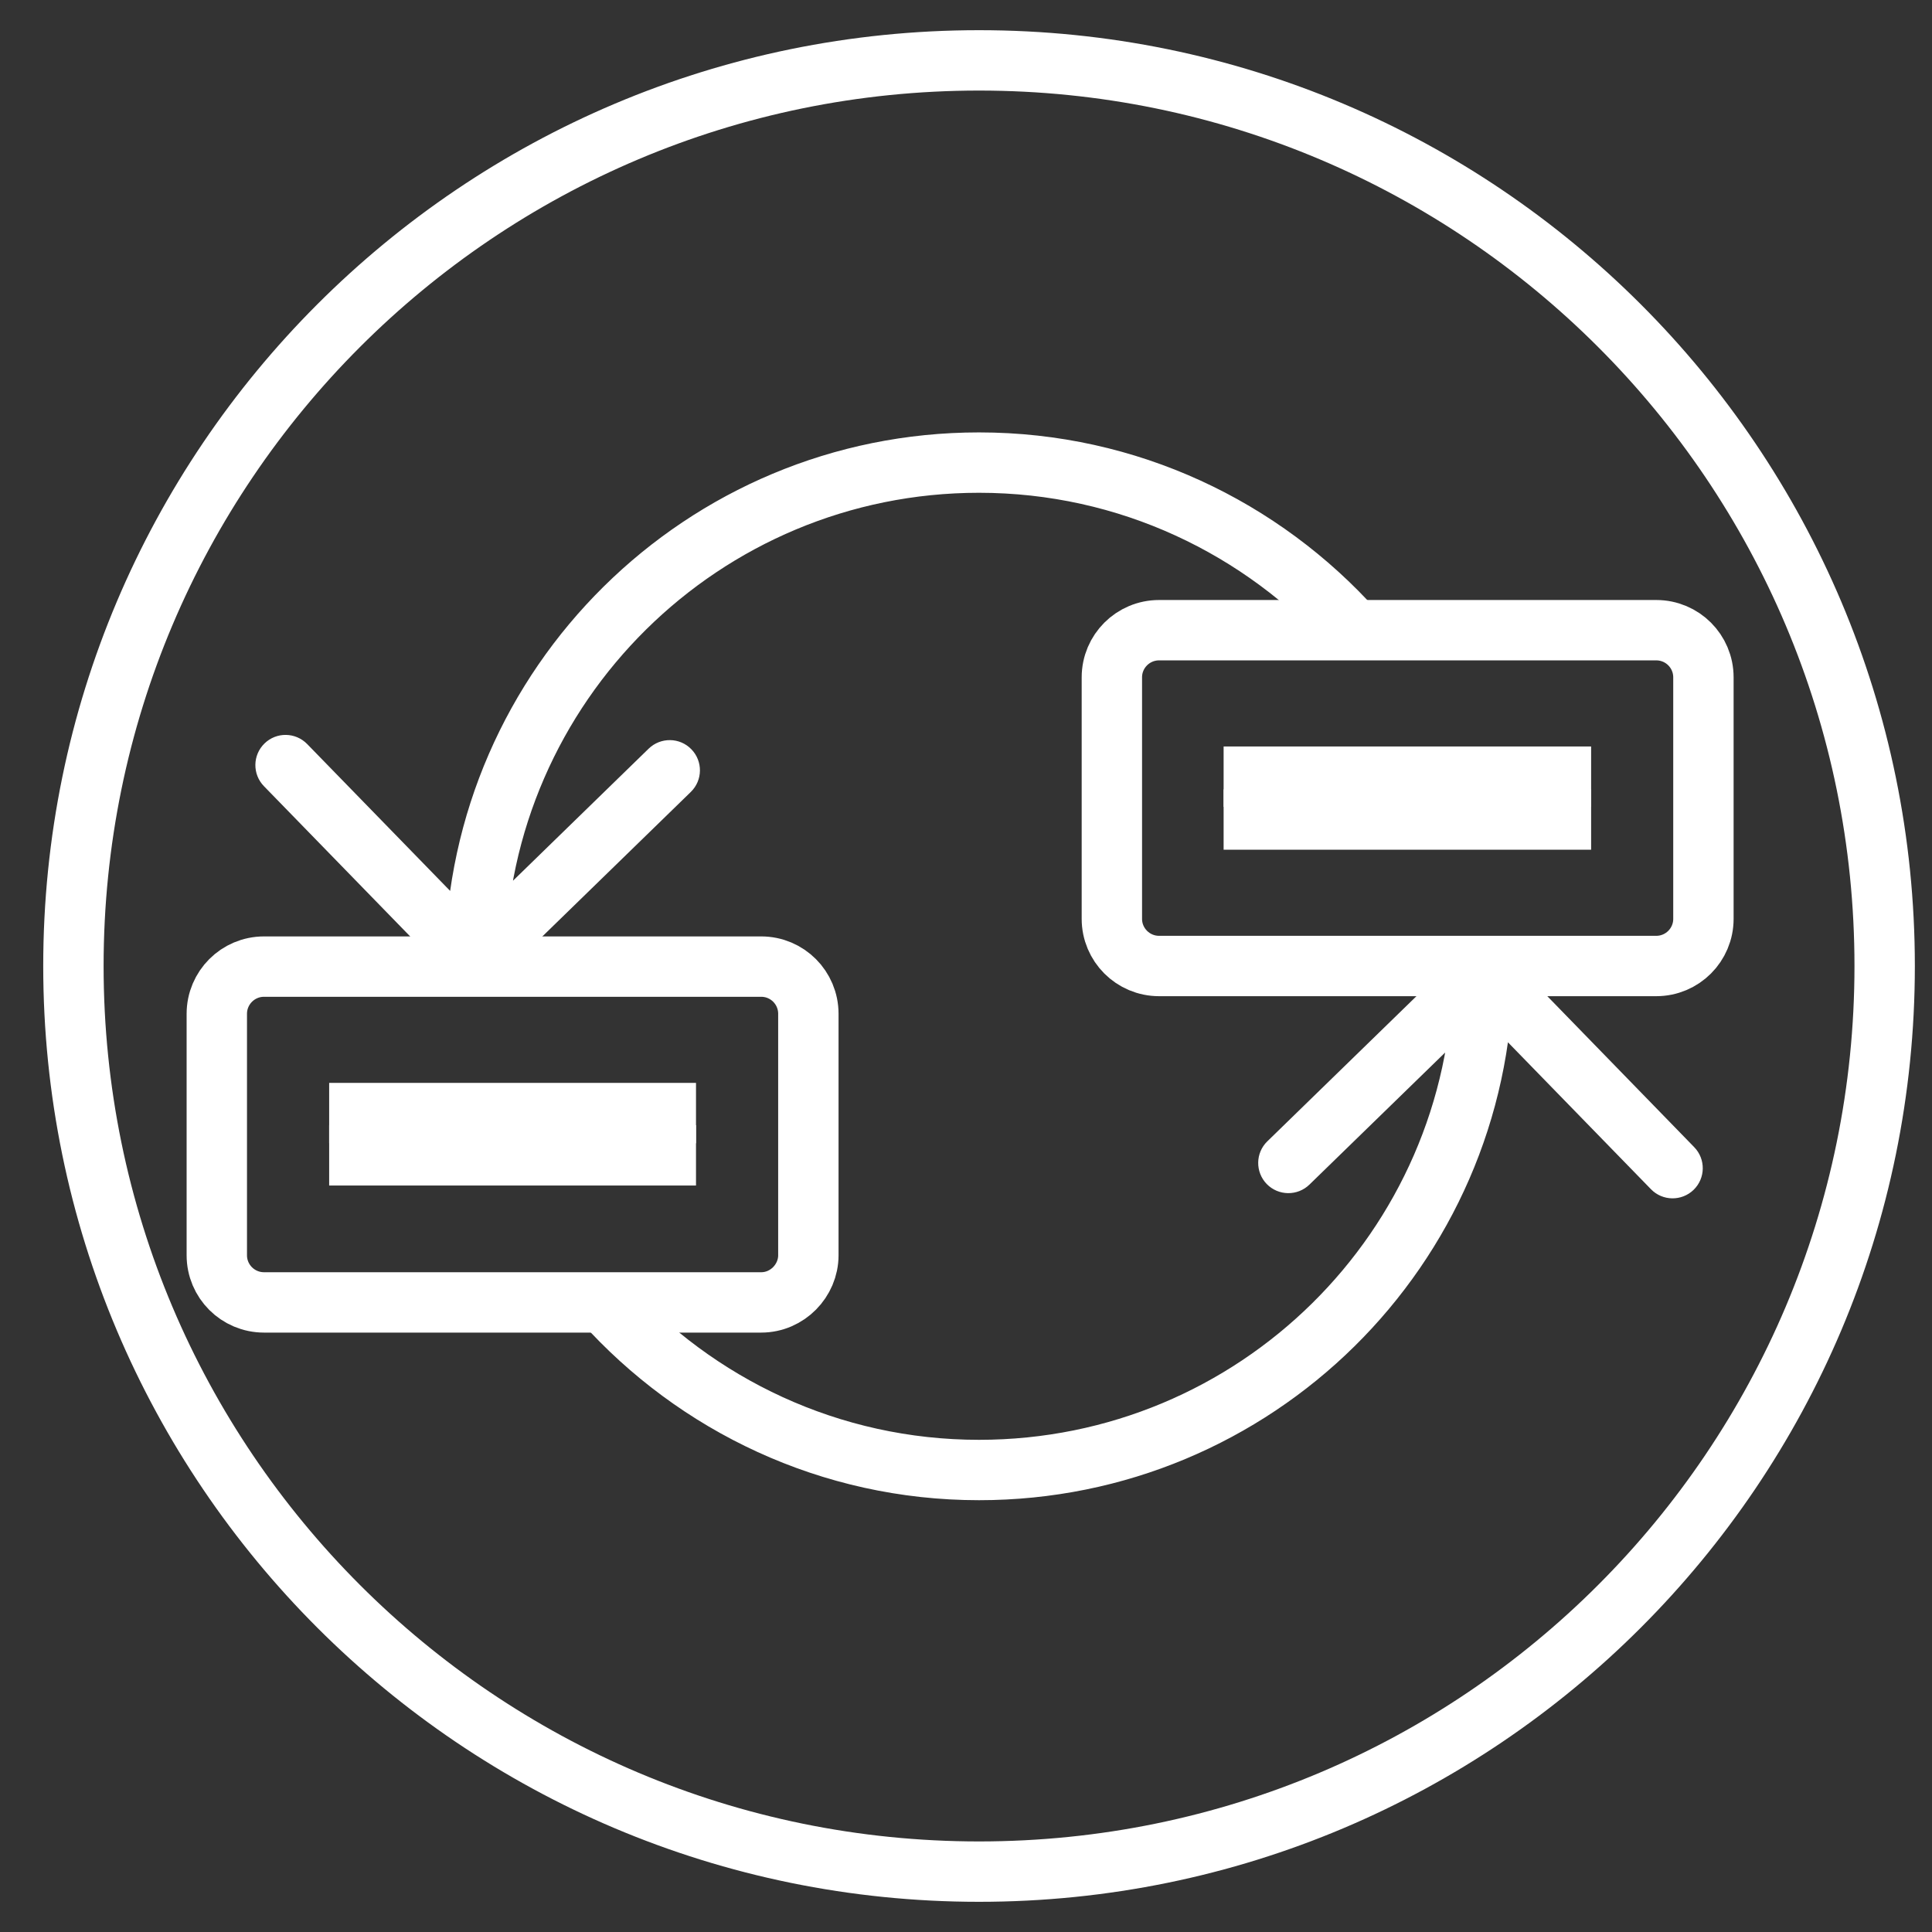 <?xml version="1.0" encoding="UTF-8"?> <svg xmlns="http://www.w3.org/2000/svg" width="32" height="32" viewBox="0 0 32 32" fill="none"><rect x="0" y="0" width="32" height="32" fill="#333333" stroke="none"/> <path d="M16.216 31C24.501 31 31.216 24.284 31.216 16C31.216 7.716 24.501 1 16.216 1C7.932 1 1.216 7.716 1.216 16C1.216 24.284 7.932 31 16.216 31Z" stroke="white" stroke-miterlimit="10"></path> <path d="M24.923 15.775C24.73 15.577 24.414 15.573 24.216 15.765L20.991 18.904C20.793 19.096 20.789 19.413 20.981 19.611C21.174 19.809 21.491 19.813 21.689 19.62L24.555 16.831L27.345 19.697C27.537 19.895 27.854 19.899 28.052 19.707C28.25 19.514 28.254 19.198 28.061 19L24.923 15.775ZM24.065 16.117C24.007 20.398 20.518 23.848 16.216 23.848V24.848C21.065 24.848 24.999 20.958 25.064 16.13L24.065 16.117ZM16.216 23.848C13.898 23.848 11.81 22.835 10.368 21.228L9.624 21.896C11.246 23.703 13.6 24.848 16.216 24.848V23.848Z" fill="white"></path> <path d="M7.51 16.246C7.702 16.444 8.019 16.448 8.217 16.256L11.442 13.117C11.64 12.924 11.644 12.608 11.451 12.41C11.259 12.212 10.942 12.208 10.744 12.4L7.878 15.19L5.088 12.324C4.895 12.126 4.579 12.121 4.381 12.314C4.183 12.507 4.179 12.823 4.371 13.021L7.51 16.246ZM8.368 15.904C8.426 11.622 11.915 8.162 16.216 8.162V7.162C11.367 7.162 7.434 11.063 7.368 15.89L8.368 15.904ZM16.216 8.162C18.535 8.162 20.622 9.176 22.064 10.782L22.808 10.114C21.187 8.307 18.833 7.162 16.216 7.162V8.162Z" fill="white"></path> <path d="M27.433 16H19.198C18.766 16 18.416 15.65 18.416 15.219V11.219C18.416 10.787 18.766 10.438 19.198 10.438H27.433C27.865 10.438 28.214 10.787 28.214 11.219V15.219C28.214 15.65 27.865 16 27.433 16Z" stroke="white" stroke-miterlimit="10"></path> <path d="M12.608 21.572H4.373C3.941 21.572 3.591 21.223 3.591 20.791V16.792C3.591 16.36 3.941 16.01 4.373 16.01H12.608C13.04 16.01 13.389 16.36 13.389 16.792V20.791C13.389 21.212 13.04 21.572 12.608 21.572Z" stroke="white" stroke-miterlimit="10"></path> <path d="M5.452 18.436H11.528" stroke="white" stroke-miterlimit="10"></path> <path d="M5.452 19.136H11.528" stroke="white" stroke-miterlimit="10"></path> <path d="M20.267 12.864H26.354" stroke="white" stroke-miterlimit="10"></path> <path d="M20.267 13.574H26.354" stroke="white" stroke-miterlimit="10"></path> </svg> 